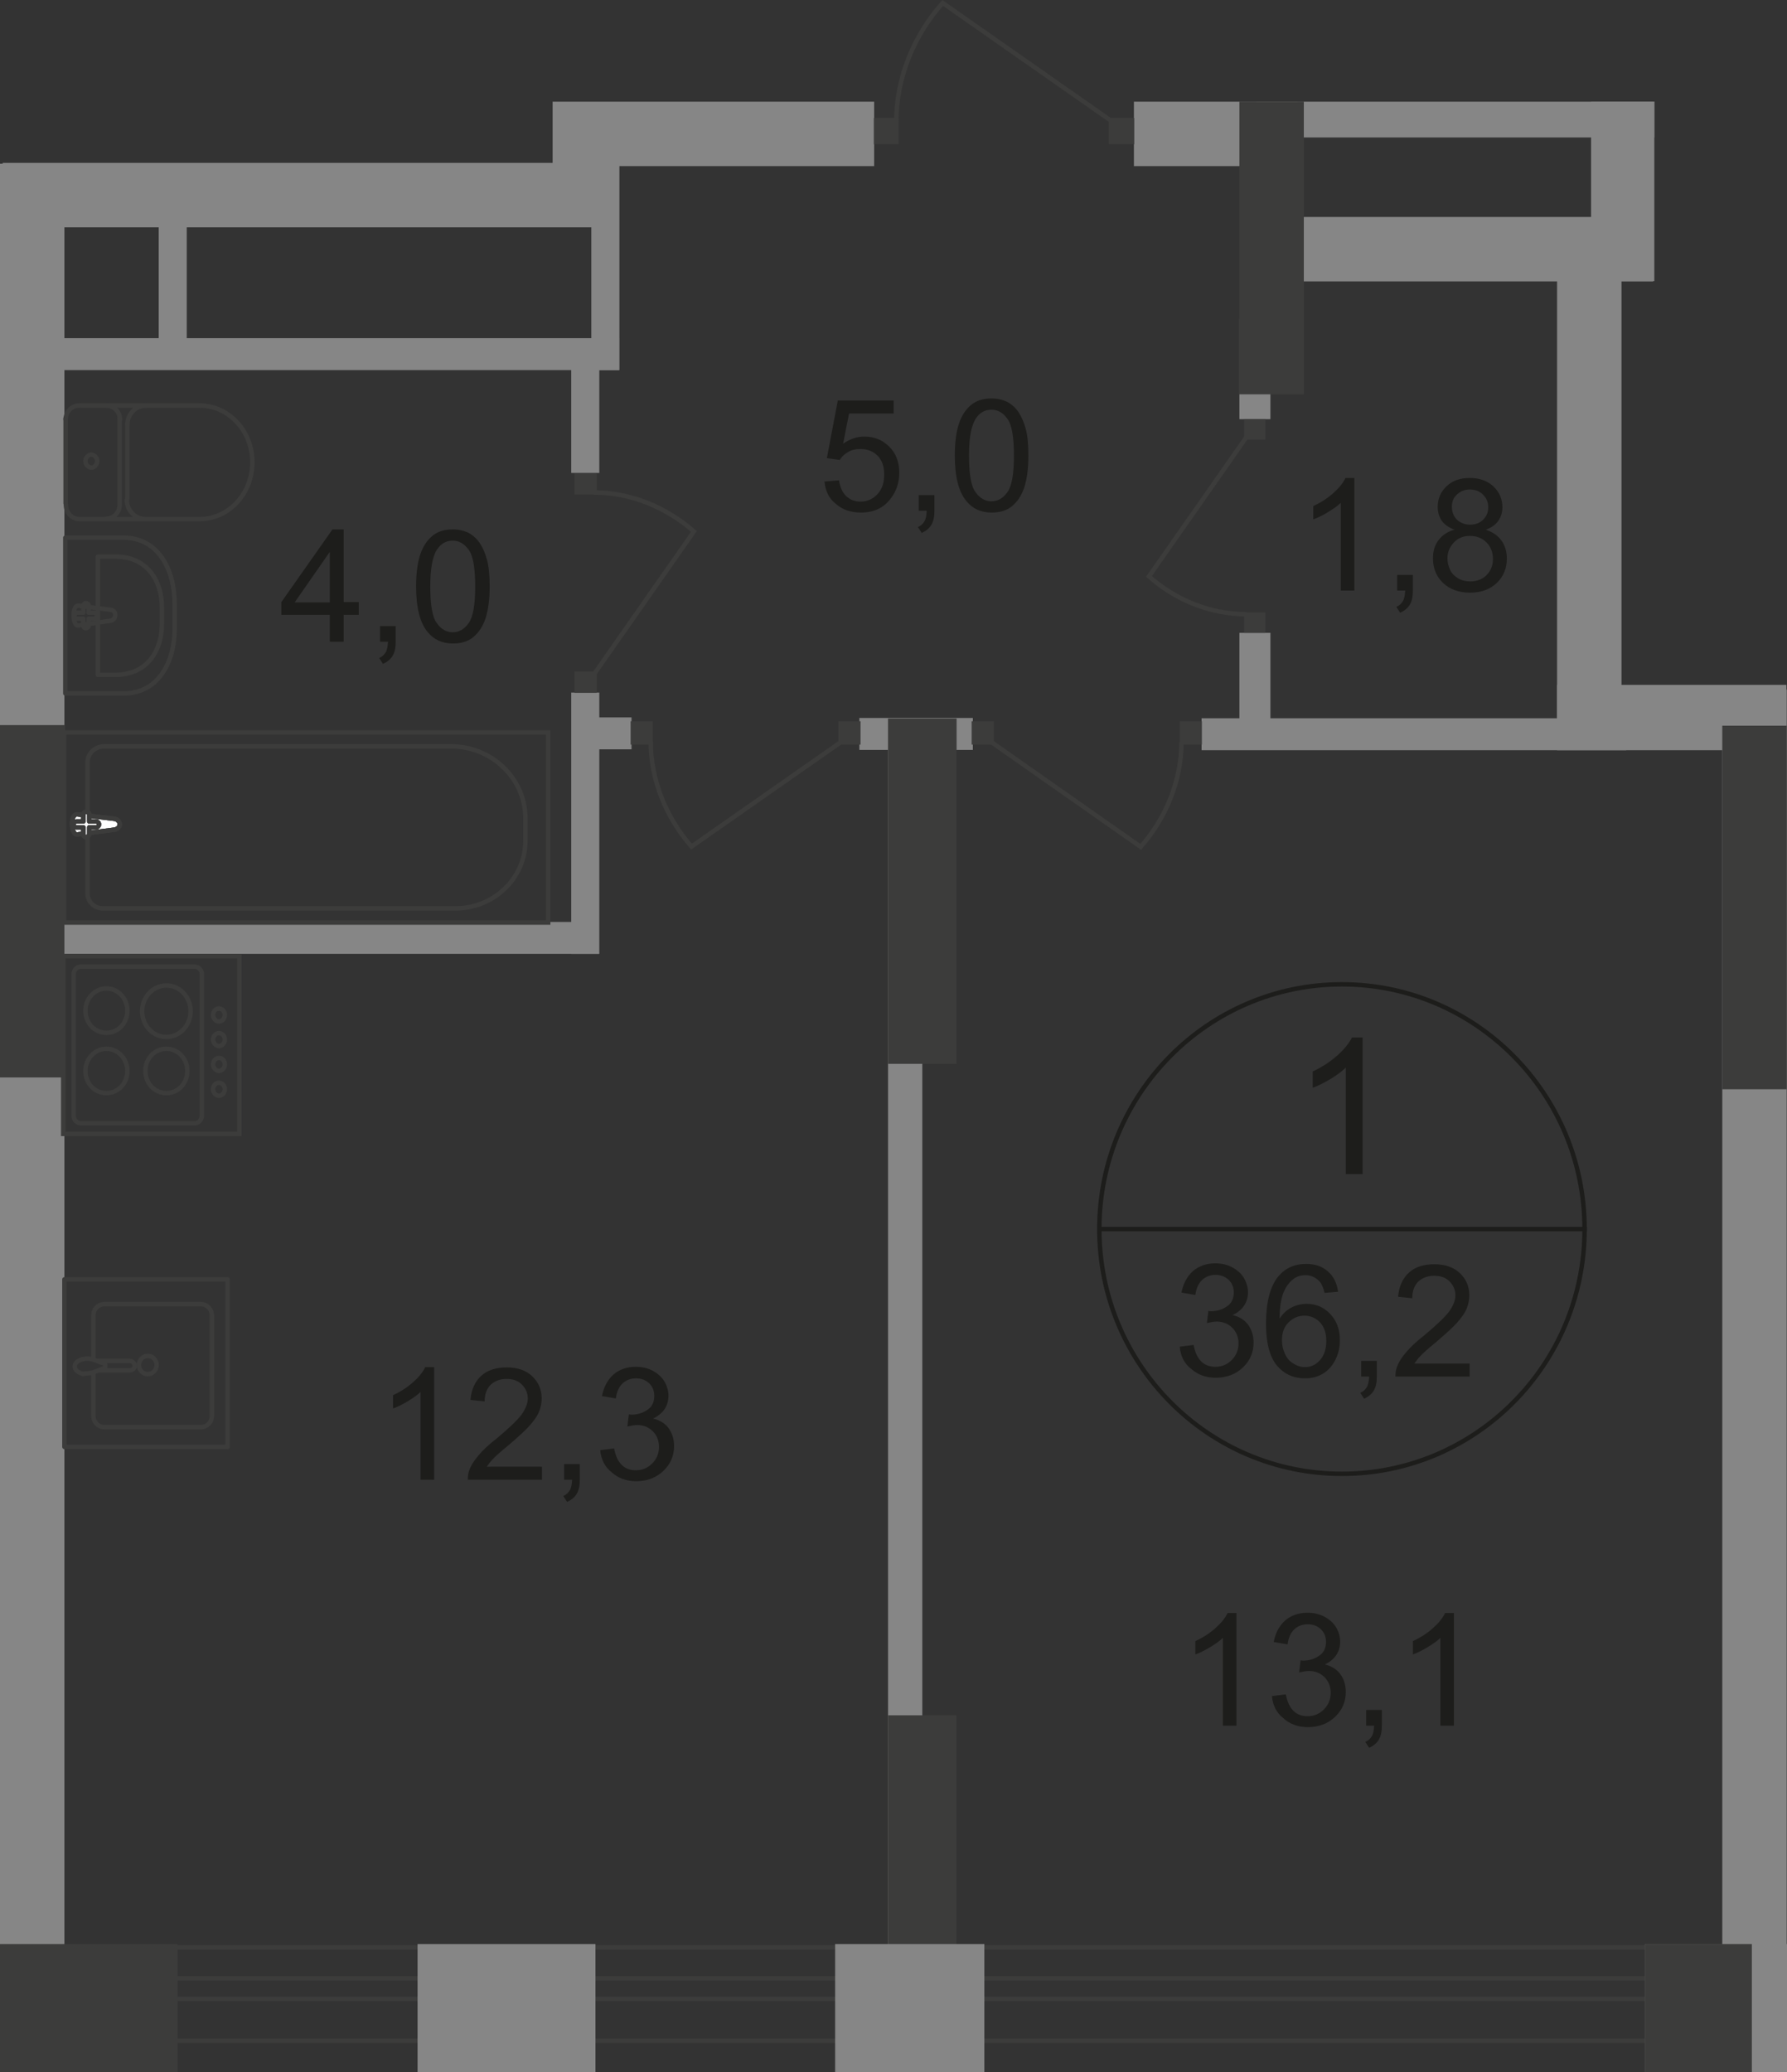 <?xml version="1.0" encoding="utf-8"?>
<!-- Generator: Adobe Illustrator 26.0.0, SVG Export Plug-In . SVG Version: 6.00 Build 0)  -->
<svg version="1.1" id="Слой_1" xmlns="http://www.w3.org/2000/svg" xmlns:xlink="http://www.w3.org/1999/xlink" x="0px" y="0px"
	 viewBox="0 0 604.7 701" style="enable-background:new 0 0 604.7 701;" xml:space="preserve">
<rect x="0" y="0" width="604.7" height="701" fill="#333333" stroke="none"/>
<style type="text/css">
	.st0{fill-rule:evenodd;clip-rule:evenodd;fill:#868686;}
	.st1{fill-rule:evenodd;clip-rule:evenodd;fill:#3C3C3B;}
	.st2{fill:#3C3C3B;}
	.st3{fill:none;stroke:#3C3C3B;stroke-width:1.5;stroke-miterlimit:22.926;}
	.st4{enable-background:new    ;}
	.st5{fill:#1D1D1B;}
	.st6{fill:none;stroke:#3C3C3B;stroke-width:1.5;stroke-linecap:round;stroke-linejoin:round;stroke-miterlimit:10;}
	.st7{fill:#FFFFFF;}
	.st8{fill:none;stroke:#1D1D1B;stroke-width:1.5;stroke-miterlimit:10;}
</style>
<rect x="383.7" y="34.4" class="st0" width="55.4" height="21.8"/>
<rect x="187" y="34.4" class="st0" width="108.8" height="21.8"/>
<rect x="0.9" y="55.1" class="st0" width="208.4" height="21.8"/>
<rect x="0" y="55.4" class="st0" width="21.8" height="607.5"/>
<rect x="582.8" y="233.3" class="st0" width="21.8" height="425.4"/>
<rect x="526.9" y="74.1" class="st0" width="21.8" height="179.6"/>
<rect x="430" y="73.4" class="st0" width="129.4" height="21.8"/>
<rect x="526.9" y="231.7" class="st0" width="77.6" height="22.1"/>
<rect x="300.5" y="243.1" class="st0" width="11.6" height="422"/>
<rect x="196.7" y="242.7" class="st0" width="17" height="10.8"/>
<rect x="290.8" y="242.9" class="st0" width="38.4" height="10.8"/>
<rect x="406.6" y="243" class="st0" width="143.7" height="10.8"/>
<rect x="300.5" y="580.3" class="st1" width="23.2" height="84.8"/>
<rect x="283.7" y="244" class="st2" width="7.5" height="7.9"/>
<rect x="213.4" y="244" class="st2" width="7.5" height="7.9"/>
<path class="st3" d="M284.9,250.8L234,286.4c-8.6-9.8-13.8-22.5-13.8-35.5"/>
<rect x="328.8" y="244" class="st2" width="7.5" height="7.9"/>
<rect x="399.2" y="244" class="st2" width="7.5" height="7.9"/>
<path class="st3" d="M335.1,250.8l50.9,35.7c8.6-9.8,13.8-22.5,13.8-35.5"/>
<rect x="19.4" y="114.4" class="st0" width="190.1" height="10.8"/>
<rect x="19.4" y="311.9" class="st0" width="183.3" height="10.8"/>
<rect x="193.3" y="234.3" class="st0" width="9.5" height="88.4"/>
<rect x="193.3" y="120" class="st0" width="9.5" height="40"/>
<rect x="200.1" y="51.7" class="st0" width="9.5" height="73.5"/>
<rect x="53.7" y="63" class="st0" width="9.5" height="55.2"/>
<rect x="538.4" y="34.4" class="st0" width="21.4" height="60.7"/>
<rect x="425.1" y="34.4" class="st0" width="134.7" height="12.1"/>
<rect x="419.4" y="214.1" class="st0" width="10.5" height="36.1"/>
<rect x="419.4" y="107.9" class="st0" width="10.5" height="33.9"/>
<line class="st3" x1="593.8" y1="676.2" x2="10.9" y2="676.2"/>
<line class="st3" x1="10.9" y1="669.3" x2="593.8" y2="669.3"/>
<path class="st3" d="M582.3,658.8H1.3v31.6h592.5"/>
<polyline class="st0" points="604.7,701 556.6,701 556.6,657.7 604.7,657.7 "/>
<polyline class="st1" points="592.8,701 556.6,701 556.6,657.7 592.8,657.7 "/>
<rect x="141.3" y="657.7" class="st0" width="60.2" height="43.3"/>
<polyline class="st1" points="0,657.7 60.1,657.7 60.1,701 0,701 "/>
<rect x="282.6" y="657.7" class="st0" width="50.5" height="43.3"/>
<rect x="375.2" y="39.9" class="st2" width="8.6" height="8.9"/>
<rect x="295.7" y="39.9" class="st2" width="8.4" height="8.9"/>
<path class="st3" d="M376.6,41.3L319,1c-9.8,11-15.7,25.3-15.7,40.2"/>
<rect x="194.4" y="227.2" class="st2" width="7.5" height="7.2"/>
<rect x="194.4" y="160.2" class="st2" width="7.5" height="7.1"/>
<path class="st3" d="M200.8,228.4l34-48.6c-9.3-8.2-21.4-13.2-33.9-13.2"/>
<rect x="421" y="141.8" class="st2" width="7.2" height="6.9"/>
<rect x="421" y="207.2" class="st2" width="7.2" height="6.9"/>
<path class="st3" d="M421.9,147.7l-33.1,47.3c9,8,20.8,12.8,33,12.8"/>
<g class="st4">
	<path class="st5" d="M279,162.9l4.9-0.4c0.4,2.4,1.2,4.2,2.5,5.4c1.3,1.2,2.9,1.8,4.8,1.8c2.2,0,4.1-0.8,5.7-2.5
		c1.6-1.7,2.3-3.9,2.3-6.7c0-2.7-0.7-4.7-2.2-6.3c-1.5-1.5-3.4-2.3-5.9-2.3c-1.5,0-2.9,0.3-4.1,1c-1.2,0.7-2.2,1.6-2.8,2.7l-4.4-0.6
		l3.7-19.5h18.9v4.4h-15.1l-2,10.2c2.3-1.6,4.7-2.4,7.2-2.4c3.3,0,6.1,1.1,8.4,3.4c2.3,2.3,3.4,5.2,3.4,8.8c0,3.4-1,6.4-3,8.9
		c-2.4,3.1-5.7,4.6-10,4.6c-3.4,0-6.3-1-8.4-2.9C280.5,168.7,279.3,166.1,279,162.9z"/>
	<path class="st5" d="M310.9,172.8v-5.3h5.3v5.3c0,1.9-0.3,3.5-1,4.7c-0.7,1.2-1.8,2.1-3.3,2.8l-1.3-2c1-0.4,1.7-1.1,2.2-1.9
		c0.5-0.8,0.7-2,0.8-3.6H310.9z"/>
	<path class="st5" d="M323.1,154.1c0-4.5,0.5-8.1,1.4-10.8c0.9-2.7,2.3-4.8,4.1-6.3c1.8-1.5,4.1-2.2,6.9-2.2c2,0,3.8,0.4,5.4,1.2
		c1.5,0.8,2.8,2,3.8,3.5c1,1.5,1.8,3.4,2.4,5.6s0.9,5.2,0.9,9c0,4.4-0.5,8-1.4,10.8c-0.9,2.7-2.3,4.8-4.1,6.3
		c-1.8,1.5-4.1,2.2-6.9,2.2c-3.7,0-6.5-1.3-8.6-3.9C324.4,166.4,323.1,161.3,323.1,154.1z M327.9,154.1c0,6.2,0.7,10.4,2.2,12.4
		c1.5,2.1,3.3,3.1,5.4,3.1s3.9-1,5.4-3.1c1.5-2.1,2.2-6.2,2.2-12.4c0-6.2-0.7-10.4-2.2-12.4c-1.5-2.1-3.3-3.1-5.4-3.1
		c-2.1,0-3.8,0.9-5.1,2.7C328.7,143.7,327.9,147.9,327.9,154.1z"/>
</g>
<g class="st4">
	<path class="st5" d="M147,500.6h-4.7v-29.7c-1.1,1.1-2.6,2.1-4.4,3.2c-1.8,1.1-3.5,1.9-4.9,2.4v-4.5c2.6-1.2,4.9-2.7,6.8-4.4
		s3.3-3.4,4.1-5.1h3V500.6z"/>
	<path class="st5" d="M183.4,496.1v4.5h-25.1c0-1.1,0.1-2.2,0.5-3.2c0.6-1.7,1.7-3.4,3.1-5c1.4-1.7,3.4-3.6,6.1-5.7
		c4.1-3.4,6.9-6.1,8.4-8c1.4-2,2.2-3.8,2.2-5.6c0-1.8-0.7-3.4-2-4.7c-1.3-1.3-3-1.9-5.2-1.9c-2.2,0-4,0.7-5.4,2
		c-1.3,1.3-2,3.2-2,5.6l-4.8-0.5c0.3-3.6,1.6-6.3,3.7-8.2c2.1-1.9,5-2.8,8.6-2.8c3.6,0,6.5,1,8.6,3c2.1,2,3.2,4.5,3.2,7.5
		c0,1.5-0.3,3-0.9,4.5c-0.6,1.5-1.7,3-3.1,4.6s-3.8,3.8-7.2,6.7c-2.8,2.3-4.6,3.9-5.4,4.8c-0.8,0.8-1.4,1.7-2,2.5H183.4z"/>
	<path class="st5" d="M190.9,500.6v-5.3h5.3v5.3c0,1.9-0.3,3.5-1,4.7c-0.7,1.2-1.8,2.1-3.3,2.8l-1.3-2c1-0.4,1.7-1.1,2.2-1.9
		c0.5-0.8,0.7-2,0.8-3.6H190.9z"/>
	<path class="st5" d="M203.1,490.6l4.7-0.6c0.5,2.6,1.4,4.5,2.7,5.7c1.3,1.2,2.8,1.7,4.7,1.7c2.2,0,4-0.8,5.5-2.3s2.3-3.4,2.3-5.6
		c0-2.1-0.7-3.9-2.1-5.3c-1.4-1.4-3.2-2.1-5.3-2.1c-0.9,0-2,0.2-3.3,0.5l0.5-4.1c0.3,0,0.6,0.1,0.8,0.1c2,0,3.8-0.5,5.4-1.6
		c1.6-1,2.4-2.6,2.4-4.8c0-1.7-0.6-3.1-1.7-4.2c-1.2-1.1-2.6-1.7-4.5-1.7c-1.8,0-3.3,0.6-4.5,1.7c-1.2,1.1-2,2.8-2.3,5.1l-4.7-0.8
		c0.6-3.1,1.9-5.5,3.9-7.3c2-1.7,4.5-2.6,7.5-2.6c2.1,0,4,0.4,5.7,1.3c1.7,0.9,3.1,2.1,4,3.6s1.4,3.2,1.4,4.9c0,1.6-0.4,3.1-1.3,4.5
		c-0.9,1.3-2.2,2.4-3.9,3.2c2.2,0.5,4,1.6,5.2,3.2c1.2,1.6,1.9,3.7,1.9,6.1c0,3.3-1.2,6.1-3.6,8.4c-2.4,2.3-5.5,3.5-9.2,3.5
		c-3.3,0-6.1-1-8.3-3C204.7,496.3,203.4,493.8,203.1,490.6z"/>
</g>
<g class="st4">
	<path class="st5" d="M418.5,583.8h-4.7v-29.7c-1.1,1.1-2.6,2.1-4.4,3.2c-1.8,1.1-3.5,1.9-4.9,2.4v-4.5c2.6-1.2,4.9-2.7,6.8-4.4
		s3.3-3.4,4.1-5.1h3V583.8z"/>
	<path class="st5" d="M430.4,573.8l4.7-0.6c0.5,2.6,1.4,4.5,2.7,5.7c1.3,1.2,2.8,1.7,4.7,1.7c2.2,0,4-0.8,5.5-2.3s2.3-3.4,2.3-5.6
		c0-2.1-0.7-3.9-2.1-5.3c-1.4-1.4-3.2-2.1-5.3-2.1c-0.9,0-2,0.2-3.3,0.5l0.5-4.1c0.3,0,0.6,0.1,0.8,0.1c2,0,3.8-0.5,5.4-1.6
		c1.6-1,2.4-2.6,2.4-4.8c0-1.7-0.6-3.1-1.7-4.2c-1.2-1.1-2.6-1.7-4.5-1.7c-1.8,0-3.3,0.6-4.5,1.7c-1.2,1.1-2,2.8-2.3,5.1l-4.7-0.8
		c0.6-3.1,1.9-5.5,3.9-7.3c2-1.7,4.5-2.6,7.5-2.6c2.1,0,4,0.4,5.7,1.3c1.7,0.9,3.1,2.1,4,3.6s1.4,3.2,1.4,4.9c0,1.6-0.4,3.1-1.3,4.5
		c-0.9,1.3-2.2,2.4-3.9,3.2c2.2,0.5,4,1.6,5.2,3.2c1.2,1.6,1.9,3.7,1.9,6.1c0,3.3-1.2,6.1-3.6,8.4c-2.4,2.3-5.5,3.5-9.2,3.5
		c-3.3,0-6.1-1-8.3-3C432,579.5,430.7,577,430.4,573.8z"/>
	<path class="st5" d="M462.3,583.8v-5.3h5.3v5.3c0,1.9-0.3,3.5-1,4.7c-0.7,1.2-1.8,2.1-3.3,2.8l-1.3-2c1-0.4,1.7-1.1,2.2-1.9
		c0.5-0.8,0.7-2,0.8-3.6H462.3z"/>
	<path class="st5" d="M492.1,583.8h-4.7v-29.7c-1.1,1.1-2.6,2.1-4.4,3.2c-1.8,1.1-3.5,1.9-4.9,2.4v-4.5c2.6-1.2,4.9-2.7,6.8-4.4
		s3.3-3.4,4.1-5.1h3V583.8z"/>
</g>
<g class="st4">
	<path class="st5" d="M458.4,199.8h-4.7v-29.7c-1.1,1.1-2.6,2.1-4.4,3.2c-1.8,1.1-3.5,1.9-4.9,2.4v-4.5c2.6-1.2,4.9-2.7,6.8-4.4
		s3.3-3.4,4.1-5.1h3V199.8z"/>
	<path class="st5" d="M472.8,199.8v-5.3h5.3v5.3c0,1.9-0.3,3.5-1,4.7c-0.7,1.2-1.8,2.1-3.3,2.8l-1.3-2c1-0.4,1.7-1.1,2.2-1.9
		c0.5-0.8,0.7-2,0.8-3.6H472.8z"/>
	<path class="st5" d="M492.2,179.2c-1.9-0.7-3.4-1.7-4.3-3c-0.9-1.3-1.4-2.9-1.4-4.7c0-2.8,1-5.1,3-7c2-1.9,4.6-2.8,7.9-2.8
		c3.3,0,6,1,8,2.9c2,1.9,3,4.3,3,7c0,1.8-0.5,3.3-1.4,4.6c-0.9,1.3-2.3,2.3-4.2,3c2.3,0.8,4.1,2,5.3,3.7s1.8,3.7,1.8,6.1
		c0,3.2-1.1,6-3.4,8.2c-2.3,2.2-5.3,3.3-9.1,3.3c-3.7,0-6.8-1.1-9.1-3.3c-2.3-2.2-3.4-5-3.4-8.3c0-2.5,0.6-4.5,1.9-6.2
		C488.1,181,489.9,179.8,492.2,179.2z M489.8,188.9c0,1.3,0.3,2.6,0.9,3.9s1.6,2.2,2.8,2.9c1.2,0.7,2.6,1,4,1c2.2,0,4.1-0.7,5.5-2.1
		c1.4-1.4,2.2-3.2,2.2-5.5c0-2.2-0.7-4.1-2.2-5.6c-1.5-1.5-3.4-2.2-5.6-2.2c-2.2,0-4,0.7-5.4,2.2S489.8,186.7,489.8,188.9z
		 M491.3,171.4c0,1.8,0.6,3.3,1.7,4.4c1.2,1.1,2.7,1.7,4.5,1.7c1.8,0,3.3-0.6,4.4-1.7c1.1-1.1,1.7-2.5,1.7-4.2
		c0-1.7-0.6-3.1-1.8-4.3c-1.2-1.2-2.7-1.7-4.4-1.7c-1.8,0-3.2,0.6-4.4,1.7C491.8,168.4,491.3,169.8,491.3,171.4z"/>
</g>
<g class="st4">
	<path class="st5" d="M111.6,217.1V208H95.2v-4.3l17.3-24.6h3.8v24.6h5.1v4.3h-5.1v9.1H111.6z M111.6,203.8v-17.1l-11.9,17.1H111.6z
		"/>
	<path class="st5" d="M128.6,217.1v-5.3h5.3v5.3c0,1.9-0.3,3.5-1,4.7c-0.7,1.2-1.8,2.1-3.3,2.8l-1.3-2c1-0.4,1.7-1.1,2.2-1.9
		c0.5-0.8,0.7-2,0.8-3.6H128.6z"/>
	<path class="st5" d="M140.8,198.4c0-4.5,0.5-8.1,1.4-10.8c0.9-2.7,2.3-4.8,4.1-6.3c1.8-1.5,4.1-2.2,6.9-2.2c2,0,3.8,0.4,5.4,1.2
		c1.5,0.8,2.8,2,3.8,3.5c1,1.5,1.8,3.4,2.4,5.6s0.9,5.2,0.9,9c0,4.4-0.5,8-1.4,10.8c-0.9,2.7-2.3,4.8-4.1,6.3
		c-1.8,1.5-4.1,2.2-6.9,2.2c-3.7,0-6.5-1.3-8.6-3.9C142.1,210.7,140.8,205.5,140.8,198.4z M145.6,198.4c0,6.2,0.7,10.4,2.2,12.4
		c1.5,2.1,3.3,3.1,5.4,3.1s3.9-1,5.4-3.1c1.5-2.1,2.2-6.2,2.2-12.4c0-6.2-0.7-10.4-2.2-12.4c-1.5-2.1-3.3-3.1-5.4-3.1
		c-2.1,0-3.8,0.9-5.1,2.7C146.4,187.9,145.6,192.2,145.6,198.4z"/>
</g>
<g class="st4">
	<path class="st5" d="M399.2,455.6l4.7-0.6c0.5,2.6,1.4,4.5,2.7,5.7c1.3,1.2,2.8,1.7,4.7,1.7c2.2,0,4-0.8,5.5-2.3s2.3-3.4,2.3-5.6
		c0-2.1-0.7-3.9-2.1-5.3c-1.4-1.4-3.2-2.1-5.3-2.1c-0.9,0-2,0.2-3.3,0.5l0.5-4.1c0.3,0,0.6,0.1,0.8,0.1c2,0,3.8-0.5,5.4-1.6
		c1.6-1,2.4-2.6,2.4-4.8c0-1.7-0.6-3.1-1.7-4.2c-1.2-1.1-2.6-1.7-4.5-1.7c-1.8,0-3.3,0.6-4.5,1.7c-1.2,1.1-2,2.8-2.3,5.1l-4.7-0.8
		c0.6-3.1,1.9-5.5,3.9-7.3c2-1.7,4.5-2.6,7.5-2.6c2.1,0,4,0.4,5.7,1.3c1.7,0.9,3.1,2.1,4,3.6s1.4,3.2,1.4,4.9c0,1.6-0.4,3.1-1.3,4.5
		c-0.9,1.3-2.2,2.4-3.9,3.2c2.2,0.5,4,1.6,5.2,3.2c1.2,1.6,1.9,3.7,1.9,6.1c0,3.3-1.2,6.1-3.6,8.4c-2.4,2.3-5.5,3.5-9.2,3.5
		c-3.3,0-6.1-1-8.3-3C400.8,461.4,399.5,458.8,399.2,455.6z"/>
	<path class="st5" d="M452.8,437l-4.6,0.4c-0.4-1.8-1-3.2-1.8-4c-1.3-1.3-2.8-2-4.7-2c-1.5,0-2.8,0.4-3.9,1.2
		c-1.5,1.1-2.6,2.6-3.5,4.7c-0.8,2.1-1.3,5-1.3,8.8c1.1-1.7,2.5-3,4.1-3.8c1.6-0.8,3.3-1.2,5.1-1.2c3.1,0,5.7,1.1,7.9,3.4
		c2.2,2.3,3.3,5.2,3.3,8.9c0,2.4-0.5,4.6-1.5,6.6c-1,2-2.4,3.6-4.2,4.7c-1.8,1.1-3.8,1.6-6.1,1.6c-3.9,0-7-1.4-9.5-4.3
		c-2.4-2.9-3.7-7.6-3.7-14.1c0-7.3,1.4-12.7,4.1-16c2.4-2.9,5.5-4.3,9.5-4.3c3,0,5.4,0.8,7.3,2.5C451.3,431.8,452.4,434.1,452.8,437
		z M433.8,453.4c0,1.6,0.3,3.1,1,4.6c0.7,1.5,1.6,2.6,2.9,3.3c1.2,0.8,2.5,1.2,3.9,1.2c2,0,3.7-0.8,5.1-2.4s2.1-3.7,2.1-6.5
		c0-2.6-0.7-4.7-2.1-6.2c-1.4-1.5-3.2-2.3-5.3-2.3c-2.1,0-3.9,0.8-5.4,2.3C434.5,448.9,433.8,450.9,433.8,453.4z"/>
	<path class="st5" d="M460.6,465.7v-5.3h5.3v5.3c0,1.9-0.3,3.5-1,4.7c-0.7,1.2-1.8,2.1-3.3,2.8l-1.3-2c1-0.4,1.7-1.1,2.2-1.9
		c0.5-0.8,0.7-2,0.8-3.6H460.6z"/>
	<path class="st5" d="M497.3,461.2v4.5h-25.1c0-1.1,0.1-2.2,0.5-3.2c0.6-1.7,1.7-3.4,3.1-5c1.4-1.7,3.4-3.6,6.1-5.7
		c4.1-3.4,6.9-6.1,8.4-8c1.4-2,2.2-3.8,2.2-5.6c0-1.8-0.7-3.4-2-4.7c-1.3-1.3-3-1.9-5.2-1.9c-2.2,0-4,0.7-5.4,2
		c-1.3,1.3-2,3.2-2,5.6l-4.8-0.5c0.3-3.6,1.6-6.3,3.7-8.2c2.1-1.9,5-2.8,8.6-2.8c3.6,0,6.5,1,8.6,3c2.1,2,3.2,4.5,3.2,7.5
		c0,1.5-0.3,3-0.9,4.5c-0.6,1.5-1.7,3-3.1,4.6s-3.8,3.8-7.2,6.7c-2.8,2.3-4.6,3.9-5.4,4.8c-0.8,0.8-1.4,1.7-2,2.5H497.3z"/>
</g>
<path class="st6" d="M41.8,234.6H22.1v-52.7h19.7c11.4,0,17.3,10.2,17.3,22.7v7.2C59.3,224.3,53.4,234.6,41.8,234.6z"/>
<path class="st6" d="M39.1,228.3h-6v-40h6c10.4,0,15.7,7.8,15.7,17.3v5.4C54.8,220.5,49.5,228.3,39.1,228.3z"/>
<path class="st6" d="M37.4,210l-10.9,1.6c-2,0.3-2.2-6.9,0-6.7l10.9,1.4c1,0.1,1.6,0.8,1.6,1.8C39,209.2,38.2,209.9,37.4,210z"/>
<path class="st6" d="M29,212.5L29,212.5c-0.5,0-0.8-0.4-0.8-1v-2.2h-2c-0.5,0-1-0.4-1-1s0.4-1,1-1h2v-2.3c0-0.5,0.4-1,0.8-1
	c0.5,0,1,0.4,1,1v2.3h2c0.5,0,0.8,0.4,0.8,1s-0.4,1-0.8,1h-2v2.3C30,212.1,29.6,212.5,29,212.5z"/>
<path class="st6" d="M26.9,175.6c-2.6,0-4.6-2.2-4.6-4.8"/>
<line class="st6" x1="27" y1="175.6" x2="67.6" y2="175.6"/>
<path class="st6" d="M67.6,137.2c9.8,0,17.8,8.6,17.8,19.2c0,10.6-8,19.2-17.8,19.2"/>
<line class="st6" x1="68" y1="137.2" x2="27.3" y2="137.2"/>
<path class="st6" d="M22.2,142c0-2.6,2-4.8,4.6-4.8"/>
<line class="st6" x1="22.2" y1="141.5" x2="22.2" y2="170.3"/>
<path class="st6" d="M28.9,156c0-1.2,1-2.2,2-2.2s2,1,2,2.2c0,1.2-1,2.2-2,2.2C29.9,158.2,28.9,157.2,28.9,156z"/>
<path class="st6" d="M36,137.2c2.6,0,4.6,2.2,4.6,4.8"/>
<line class="st6" x1="40.5" y1="141.5" x2="40.5" y2="170.3"/>
<path class="st6" d="M40.5,170.7c0,2.6-2,4.8-4.6,4.8"/>
<path class="st6" d="M49.2,175.6c-3.4,0-6.3-2.9-6.3-6.5"/>
<line class="st6" x1="43.1" y1="168.6" x2="43.1" y2="143.3"/>
<path class="st6" d="M43.1,143.7c0-3.7,2.9-6.5,6.3-6.5"/>
<rect x="21.7" y="247.8" class="st3" width="163.8" height="64.3"/>
<path class="st3" d="M152.7,252.5H35.2c-3.1,0-5.6,2.5-5.6,5.4v44.4c0,2.7,2.3,5,5.2,5h119.4c12.9,0,23.6-10.2,23.6-22.9v-7.9
	C177.6,263.4,166.5,252.5,152.7,252.5z"/>
<path class="st7" d="M38.6,280.7l-12.4,1.6c-2.3,0.3-2.6-7.1,0-6.8l12.4,1.5c1,0.1,1.9,0.8,1.9,1.9
	C40.5,279.9,39.5,280.6,38.6,280.7"/>
<path class="st3" d="M38.6,280.7l-12.4,1.6c-2.3,0.3-2.6-7.1,0-6.8l12.4,1.5c1,0.1,1.9,0.8,1.9,1.9
	C40.5,279.9,39.5,280.6,38.6,280.7z"/>
<path class="st3" d="M38.6,280.7l-12.4,1.6c-2.3,0.3-2.6-7.1,0-6.8l12.4,1.5c1,0.1,1.9,0.8,1.9,1.9
	C40.5,279.9,39.5,280.6,38.6,280.7z"/>
<path class="st6" d="M38.6,280.7l-12.4,1.6c-2.3,0.3-2.6-7.1,0-6.8l12.4,1.5c1,0.1,1.9,0.8,1.9,1.9
	C40.5,279.9,39.5,280.6,38.6,280.7z"/>
<path class="st7" d="M29.2,283.2L29.2,283.2c-0.5,0-1-0.4-1-1v-2.3h-2.3c-0.5,0-1-0.4-1-1c0-0.5,0.4-1,1-1h2.3v-2.3c0-0.5,0.4-1,1-1
	c0.5,0,1,0.4,1,1v2.3h2.3c0.5,0,1,0.4,1,1c0,0.5-0.4,1-1,1h-2.3v2.3C30.1,282.8,29.7,283.2,29.2,283.2"/>
<path class="st6" d="M29.2,283.2L29.2,283.2c-0.5,0-1-0.4-1-1v-2.3h-2.3c-0.5,0-1-0.4-1-1c0-0.5,0.4-1,1-1h2.3v-2.3c0-0.5,0.4-1,1-1
	c0.5,0,1,0.4,1,1v2.3h2.3c0.5,0,1,0.4,1,1c0,0.5-0.4,1-1,1h-2.3v2.3C30.1,282.8,29.7,283.2,29.2,283.2z"/>
<path class="st6" d="M29.2,283.2L29.2,283.2c-0.5,0-1-0.4-1-1v-2.3h-2.3c-0.5,0-1-0.4-1-1c0-0.5,0.4-1,1-1h2.3v-2.3c0-0.5,0.4-1,1-1
	c0.5,0,1,0.4,1,1v2.3h2.3c0.5,0,1,0.4,1,1c0,0.5-0.4,1-1,1h-2.3v2.3C30.1,282.8,29.7,283.2,29.2,283.2z"/>
<path class="st6" d="M29.2,283.2L29.2,283.2c-0.5,0-1-0.4-1-1v-2.3h-2.3c-0.5,0-1-0.4-1-1c0-0.5,0.4-1,1-1h2.3v-2.3c0-0.5,0.4-1,1-1
	c0.5,0,1,0.4,1,1v2.3h2.3c0.5,0,1,0.4,1,1c0,0.5-0.4,1-1,1h-2.3v2.3C30.1,282.8,29.7,283.2,29.2,283.2z"/>
<path class="st6" d="M31.6,464.6V479c0,2,1.6,3.8,3.7,3.8H68c2,0,3.7-1.6,3.7-3.8v-34c0-2-1.6-3.8-3.7-3.8H35.3
	c-2,0-3.7,1.6-3.7,3.8v14.8"/>
<path class="st3" d="M50,458.7c-1.6,0-3,1.4-3,3.1s1.4,3.1,3,3.1s3-1.4,3-3.1S51.7,458.7,50,458.7z"/>
<path class="st3" d="M33,460.4h10.8c1,0,1.8,0.8,1.8,1.6c0,1-0.8,1.6-1.8,1.6H33"/>
<path class="st3" d="M31.4,464.3c1.5-0.5,2.3-0.8,3-1.1c0.4-0.1,0.8-0.3,1.1-0.4l0.1-0.1c0-0.1,0-0.1,0-0.3v-0.3v-0.3
	c0-0.1,0-0.3,0-0.3c0-0.1-0.1-0.1-0.1-0.1c-0.3-0.1-0.7-0.3-1.1-0.4c-0.7-0.3-1.5-0.5-3-1.1c-1-0.3-2.2-0.4-3.4-0.1
	c-1.5,0.4-2.7,1.2-2.7,2.5c0,1.2,1.1,2,2.7,2.5C29,464.7,30.3,464.6,31.4,464.3z"/>
<rect x="21.8" y="432.8" class="st6" width="55.2" height="56.7"/>
<rect x="21.4" y="323.5" class="st3" width="59.6" height="60.1"/>
<path class="st3" d="M27.4,327h38.4c1.4,0,2.5,1.2,2.5,2.6v47.8c0,1.5-1.1,2.6-2.5,2.6H27.4c-1.4,0-2.5-1.2-2.5-2.6v-47.8
	C25,328.1,26,327,27.4,327z"/>
<path class="st3" d="M36,334.4c3.9,0,7.1,3.3,7.1,7.5c0,4.2-3.1,7.5-7.1,7.5s-7.1-3.3-7.1-7.5C28.9,337.7,32.2,334.4,36,334.4z"/>
<path class="st3" d="M36,354.8c3.9,0,7.1,3.3,7.1,7.5s-3.1,7.5-7.1,7.5s-7.1-3.3-7.1-7.5S32.2,354.8,36,354.8z"/>
<path class="st3" d="M56.3,354.8c3.9,0,7.1,3.3,7.1,7.5s-3.1,7.5-7.1,7.5s-7.1-3.3-7.1-7.5S52.3,354.8,56.3,354.8z"/>
<path class="st3" d="M56.3,333.4c4.5,0,8.2,3.8,8.2,8.7c0,4.8-3.7,8.7-8.2,8.7s-8.2-3.8-8.2-8.7C48.1,337.4,51.7,333.4,56.3,333.4z"
	/>
<path class="st3" d="M74.1,341.2c1.1,0,2,1,2,2.2c0,1.2-1,2.2-2,2.2s-2-1-2-2.2C72.1,342.1,73,341.2,74.1,341.2z"/>
<path class="st3" d="M74.1,349.5c1.1,0,2,1,2,2.2c0,1.2-1,2.2-2,2.2s-2-1-2-2.2C72.1,350.5,73,349.5,74.1,349.5z"/>
<path class="st3" d="M74.1,357.9c1.1,0,2,1,2,2.2c0,1.2-1,2.2-2,2.2s-2-1-2-2.2C72.1,358.9,73,357.9,74.1,357.9z"/>
<path class="st3" d="M74.1,366.3c1.1,0,2,1,2,2.2c0,1.2-1,2.2-2,2.2s-2-1-2-2.2C72.1,367.2,73,366.3,74.1,366.3z"/>
<path class="st8" d="M536.2,415.8c0,45.8-36.8,82.8-82.1,82.8s-82.1-37-82.1-82.8s36.8-82.8,82.1-82.8
	C499.4,333,536.2,370.1,536.2,415.8z"/>
<line class="st8" x1="371.3" y1="415.8" x2="537" y2="415.8"/>
<g class="st4">
	<path class="st5" d="M461,397.2h-5.6v-36c-1.4,1.3-3.1,2.6-5.3,3.9c-2.2,1.3-4.2,2.3-5.9,2.9v-5.5c3.2-1.5,5.9-3.3,8.3-5.4
		c2.4-2.1,4-4.2,5-6.1h3.6V397.2z"/>
</g>
<rect x="582.8" y="245.5" class="st1" width="21.8" height="123"/>
<rect x="300.5" y="243.1" class="st1" width="23.2" height="116.8"/>
<rect x="419.4" y="34.4" class="st1" width="21.8" height="99"/>
<rect x="0" y="245.3" class="st1" width="21.8" height="119.2"/>
</svg>
